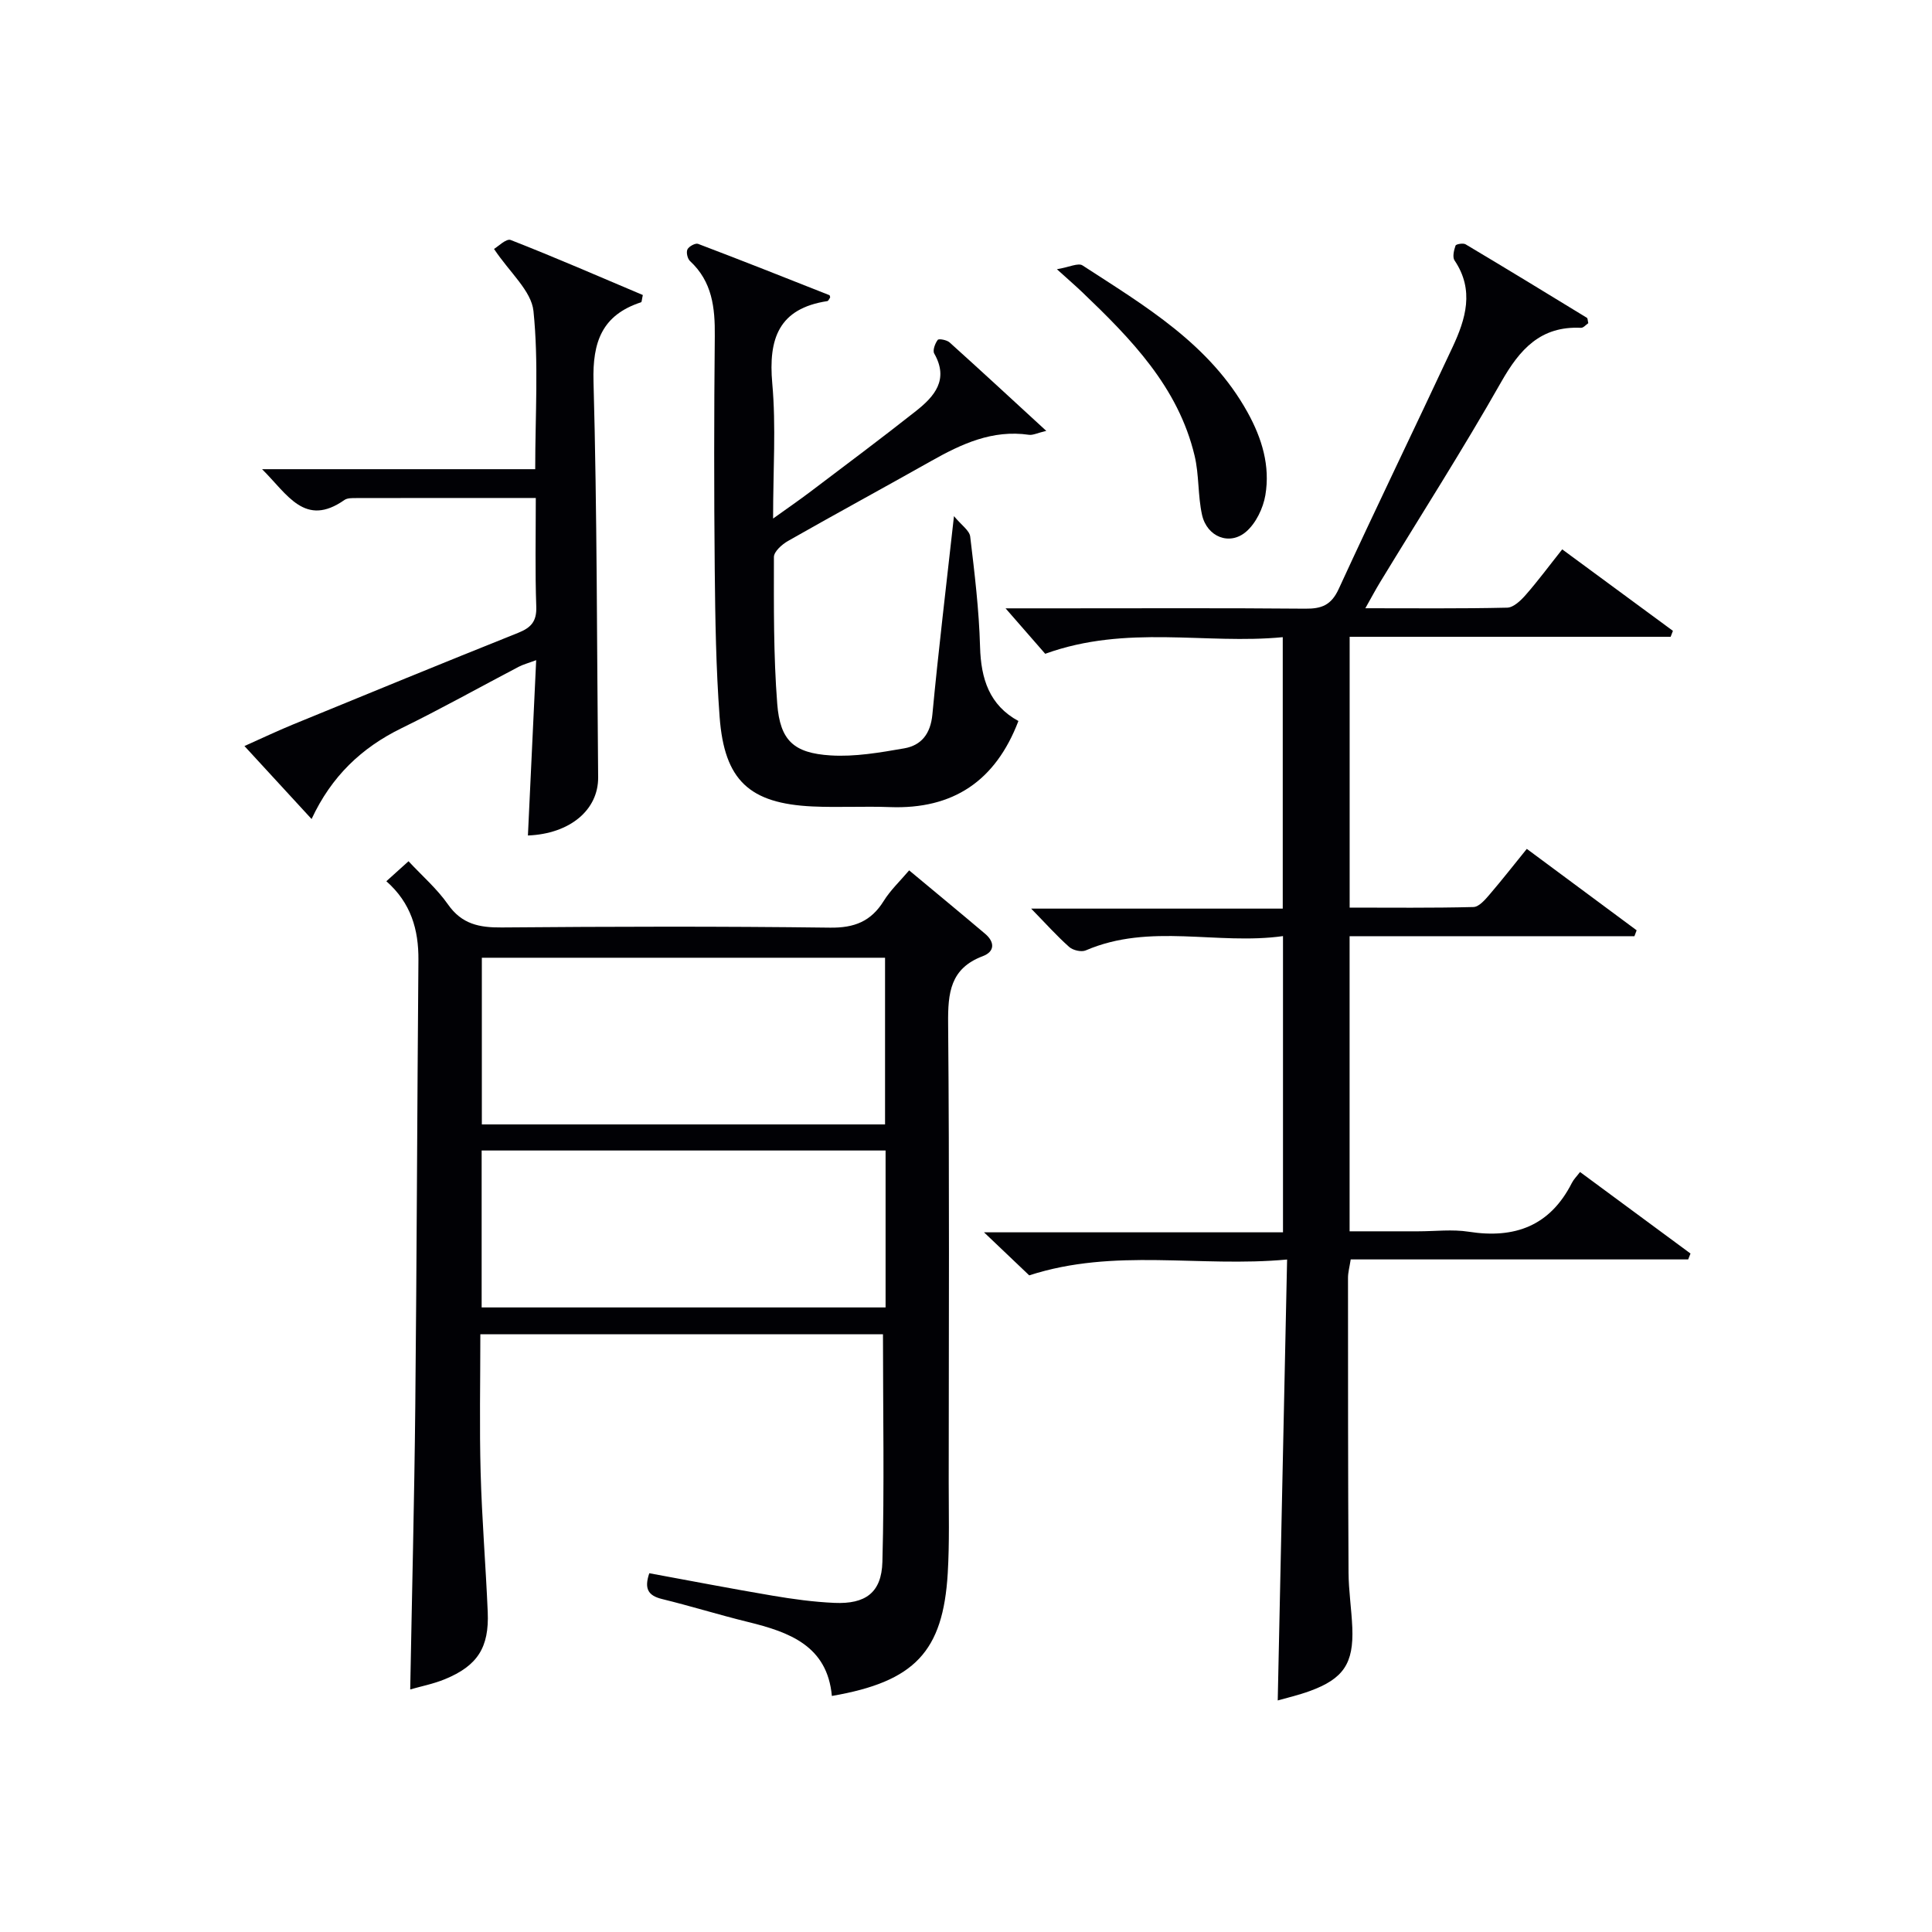<svg enable-background="new 0 0 400 400" viewBox="0 0 400 400" xmlns="http://www.w3.org/2000/svg"><g fill="#010105"><path d="m316.11 175.75c7.78 5.77 15.26 11.32 22.74 16.86-.15.41-.3.81-.46 1.22-19.54 0-39.08 0-58.97 0v61.1h14.2c3.5 0 7.07-.45 10.49.09 9.54 1.49 16.83-1.23 21.34-10.13.37-.73.99-1.33 1.68-2.24 7.86 5.8 15.37 11.34 22.87 16.88-.16.41-.32.81-.48 1.22-23.21 0-46.42 0-69.87 0-.25 1.61-.56 2.71-.56 3.8 0 20.33 0 40.66.11 61 .02 3.81.62 7.61.78 11.43.3 7.42-1.84 10.6-8.82 13.14-2.3.84-4.71 1.39-6.62 1.94.64-30.27 1.28-60.3 1.94-91.29-18.19 1.69-35.67-2.46-53.39 3.28-2.45-2.34-5.43-5.18-9.36-8.91h61.9c0-20.57 0-40.48 0-61.33-13.65 1.91-27.49-2.79-40.84 2.96-.9.39-2.64-.02-3.41-.7-2.58-2.29-4.89-4.88-7.89-7.95h52.09c0-18.76 0-37.01 0-56.2-15.96 1.55-32.25-2.68-49.18 3.44-2.17-2.49-4.96-5.69-8.21-9.41h11.57c16.83 0 33.67-.08 50.5.07 3.37.03 5.36-.73 6.9-4.07 7.7-16.75 15.76-33.34 23.56-50.04 2.74-5.85 4.58-11.84.43-17.99-.47-.69-.13-2.11.2-3.07.11-.31 1.58-.57 2.08-.27 8.41 5.01 16.76 10.1 25.11 15.21.2.12.17.61.3 1.12-.47.31-1.01.99-1.52.96-8.35-.4-12.67 4.44-16.51 11.21-7.96 14.03-16.67 27.64-25.05 41.42-.93 1.52-1.76 3.1-3.08 5.43 10.24 0 19.81.1 29.37-.12 1.31-.03 2.83-1.49 3.84-2.65 2.52-2.87 4.79-5.95 7.55-9.42 7.72 5.68 15.32 11.28 22.92 16.87-.16.41-.31.82-.47 1.23-22.03 0-44.07 0-66.46 0v56.07c8.47 0 17.06.1 25.64-.12 1.14-.03 2.41-1.52 3.33-2.59 2.59-3.02 5.03-6.15 7.71-9.45z"/><path d="m182.81 276.25c-27.66 0-55.25 0-83.36 0 0 9.7-.2 19.17.06 28.62.26 9.63 1.06 19.25 1.47 28.88.31 7.36-2.12 11.13-8.87 13.91-2.38.98-4.96 1.48-7.18 2.12.36-19.72.85-39.16 1.05-58.61.31-30.8.39-61.61.65-92.41.05-6.31-1.55-11.82-6.64-16.31 1.51-1.36 2.95-2.66 4.59-4.14 2.84 3.05 5.91 5.71 8.17 8.94 2.86 4.09 6.48 4.81 11.11 4.77 22.66-.19 45.32-.25 67.97.04 5.04.07 8.49-1.28 11.13-5.52 1.38-2.22 3.35-4.08 5.27-6.34 5.35 4.46 10.57 8.76 15.73 13.13 2.02 1.71 2.03 3.69-.5 4.64-6.74 2.54-7.22 7.62-7.16 13.93.28 31.65.14 63.31.12 94.96 0 6.29.17 12.59-.2 18.86-.97 16.22-6.83 22.45-23.99 25.41-.95-10.39-8.8-13.22-17.37-15.32-5.96-1.46-11.83-3.29-17.8-4.75-2.98-.73-3.68-2.23-2.63-5.34 8.6 1.58 17.02 3.21 25.48 4.64 4.25.72 8.55 1.31 12.85 1.5 6.39.28 9.75-2.08 9.93-8.47.42-15.58.12-31.19.12-47.14zm-83.05-77.96v34.51h83.48c0-11.6 0-22.99 0-34.51-27.97 0-55.58 0-83.48 0zm83.59 39.91c-28.15 0-55.74 0-83.63 0v32.49h83.63c0-10.89 0-21.48 0-32.49z"/><path d="m197.51 106.86c1.56 1.89 3.21 2.97 3.36 4.23.91 7.58 1.83 15.2 2.04 22.82.18 6.66 1.94 12.09 7.94 15.37-4.74 12.42-13.52 18.31-26.62 17.82-5.32-.2-10.67.11-15.98-.13-13.09-.61-18.28-5.4-19.26-18.53-.75-10.1-.91-20.26-1.01-30.4-.16-16.15-.15-32.31.01-48.46.06-5.86-.52-11.27-5.13-15.53-.52-.48-.83-1.82-.53-2.42.3-.62 1.65-1.35 2.2-1.14 9.1 3.45 18.14 7.04 27.19 10.62.1.04.11.3.16.46-.19.27-.36.73-.59.77-10.05 1.53-12.23 7.76-11.4 17.04.8 8.88.17 17.9.17 27.98 3.1-2.22 5.48-3.86 7.78-5.6 7.29-5.52 14.62-10.99 21.8-16.66 3.81-3.01 6.88-6.49 3.78-11.91-.36-.64.17-2.08.73-2.82.22-.3 1.88.01 2.45.52 6.51 5.86 12.94 11.81 20.02 18.32-1.84.43-2.76.93-3.59.81-7.56-1.1-13.97 1.89-20.28 5.45-9.84 5.55-19.78 10.94-29.6 16.53-1.25.71-2.92 2.2-2.92 3.33-.01 10.14-.1 20.32.69 30.41.59 7.57 3.41 10.18 11.03 10.66 5.04.32 10.22-.59 15.25-1.46 3.58-.62 5.46-3.04 5.84-7.01 1.24-13.16 2.83-26.29 4.47-41.07z"/><path d="m110.93 103.1c-12.89 0-25.03-.01-37.17.02-.82 0-1.83-.03-2.44.39-8.21 5.76-11.79-1.15-17.06-6.37h56.55c0-11.26.73-22.09-.36-32.73-.43-4.2-4.92-7.98-8.17-12.87.78-.44 2.54-2.22 3.46-1.85 9.23 3.61 18.32 7.57 27.35 11.39-.21.91-.21 1.45-.36 1.5-8.07 2.64-10.08 8.18-9.85 16.43.75 27.29.69 54.61.96 81.91.06 6.75-5.81 11.71-14.54 12.06.56-11.88 1.12-23.76 1.71-36.3-1.66.62-2.71.89-3.64 1.38-8.09 4.24-16.07 8.71-24.27 12.72-8.23 4.03-14.46 9.92-18.59 18.79-4.72-5.13-9.08-9.87-13.9-15.11 3.58-1.6 6.78-3.12 10.04-4.46 15.52-6.37 31.03-12.74 46.61-18.97 2.67-1.07 3.87-2.35 3.77-5.4-.26-7.29-.1-14.59-.1-22.53z"/><path d="m218.82 55.74c2.53-.42 4.41-1.37 5.3-.79 12.92 8.4 26.34 16.26 34.18 30.43 2.99 5.4 4.7 11.09 3.68 17.14-.46 2.71-1.95 5.8-3.97 7.55-3.43 2.97-8.12 1.09-9.14-3.47-.89-4-.59-8.27-1.54-12.24-3.39-14.25-13.18-24.22-23.31-33.91-1.31-1.25-2.69-2.44-5.2-4.71z"/></g></svg>